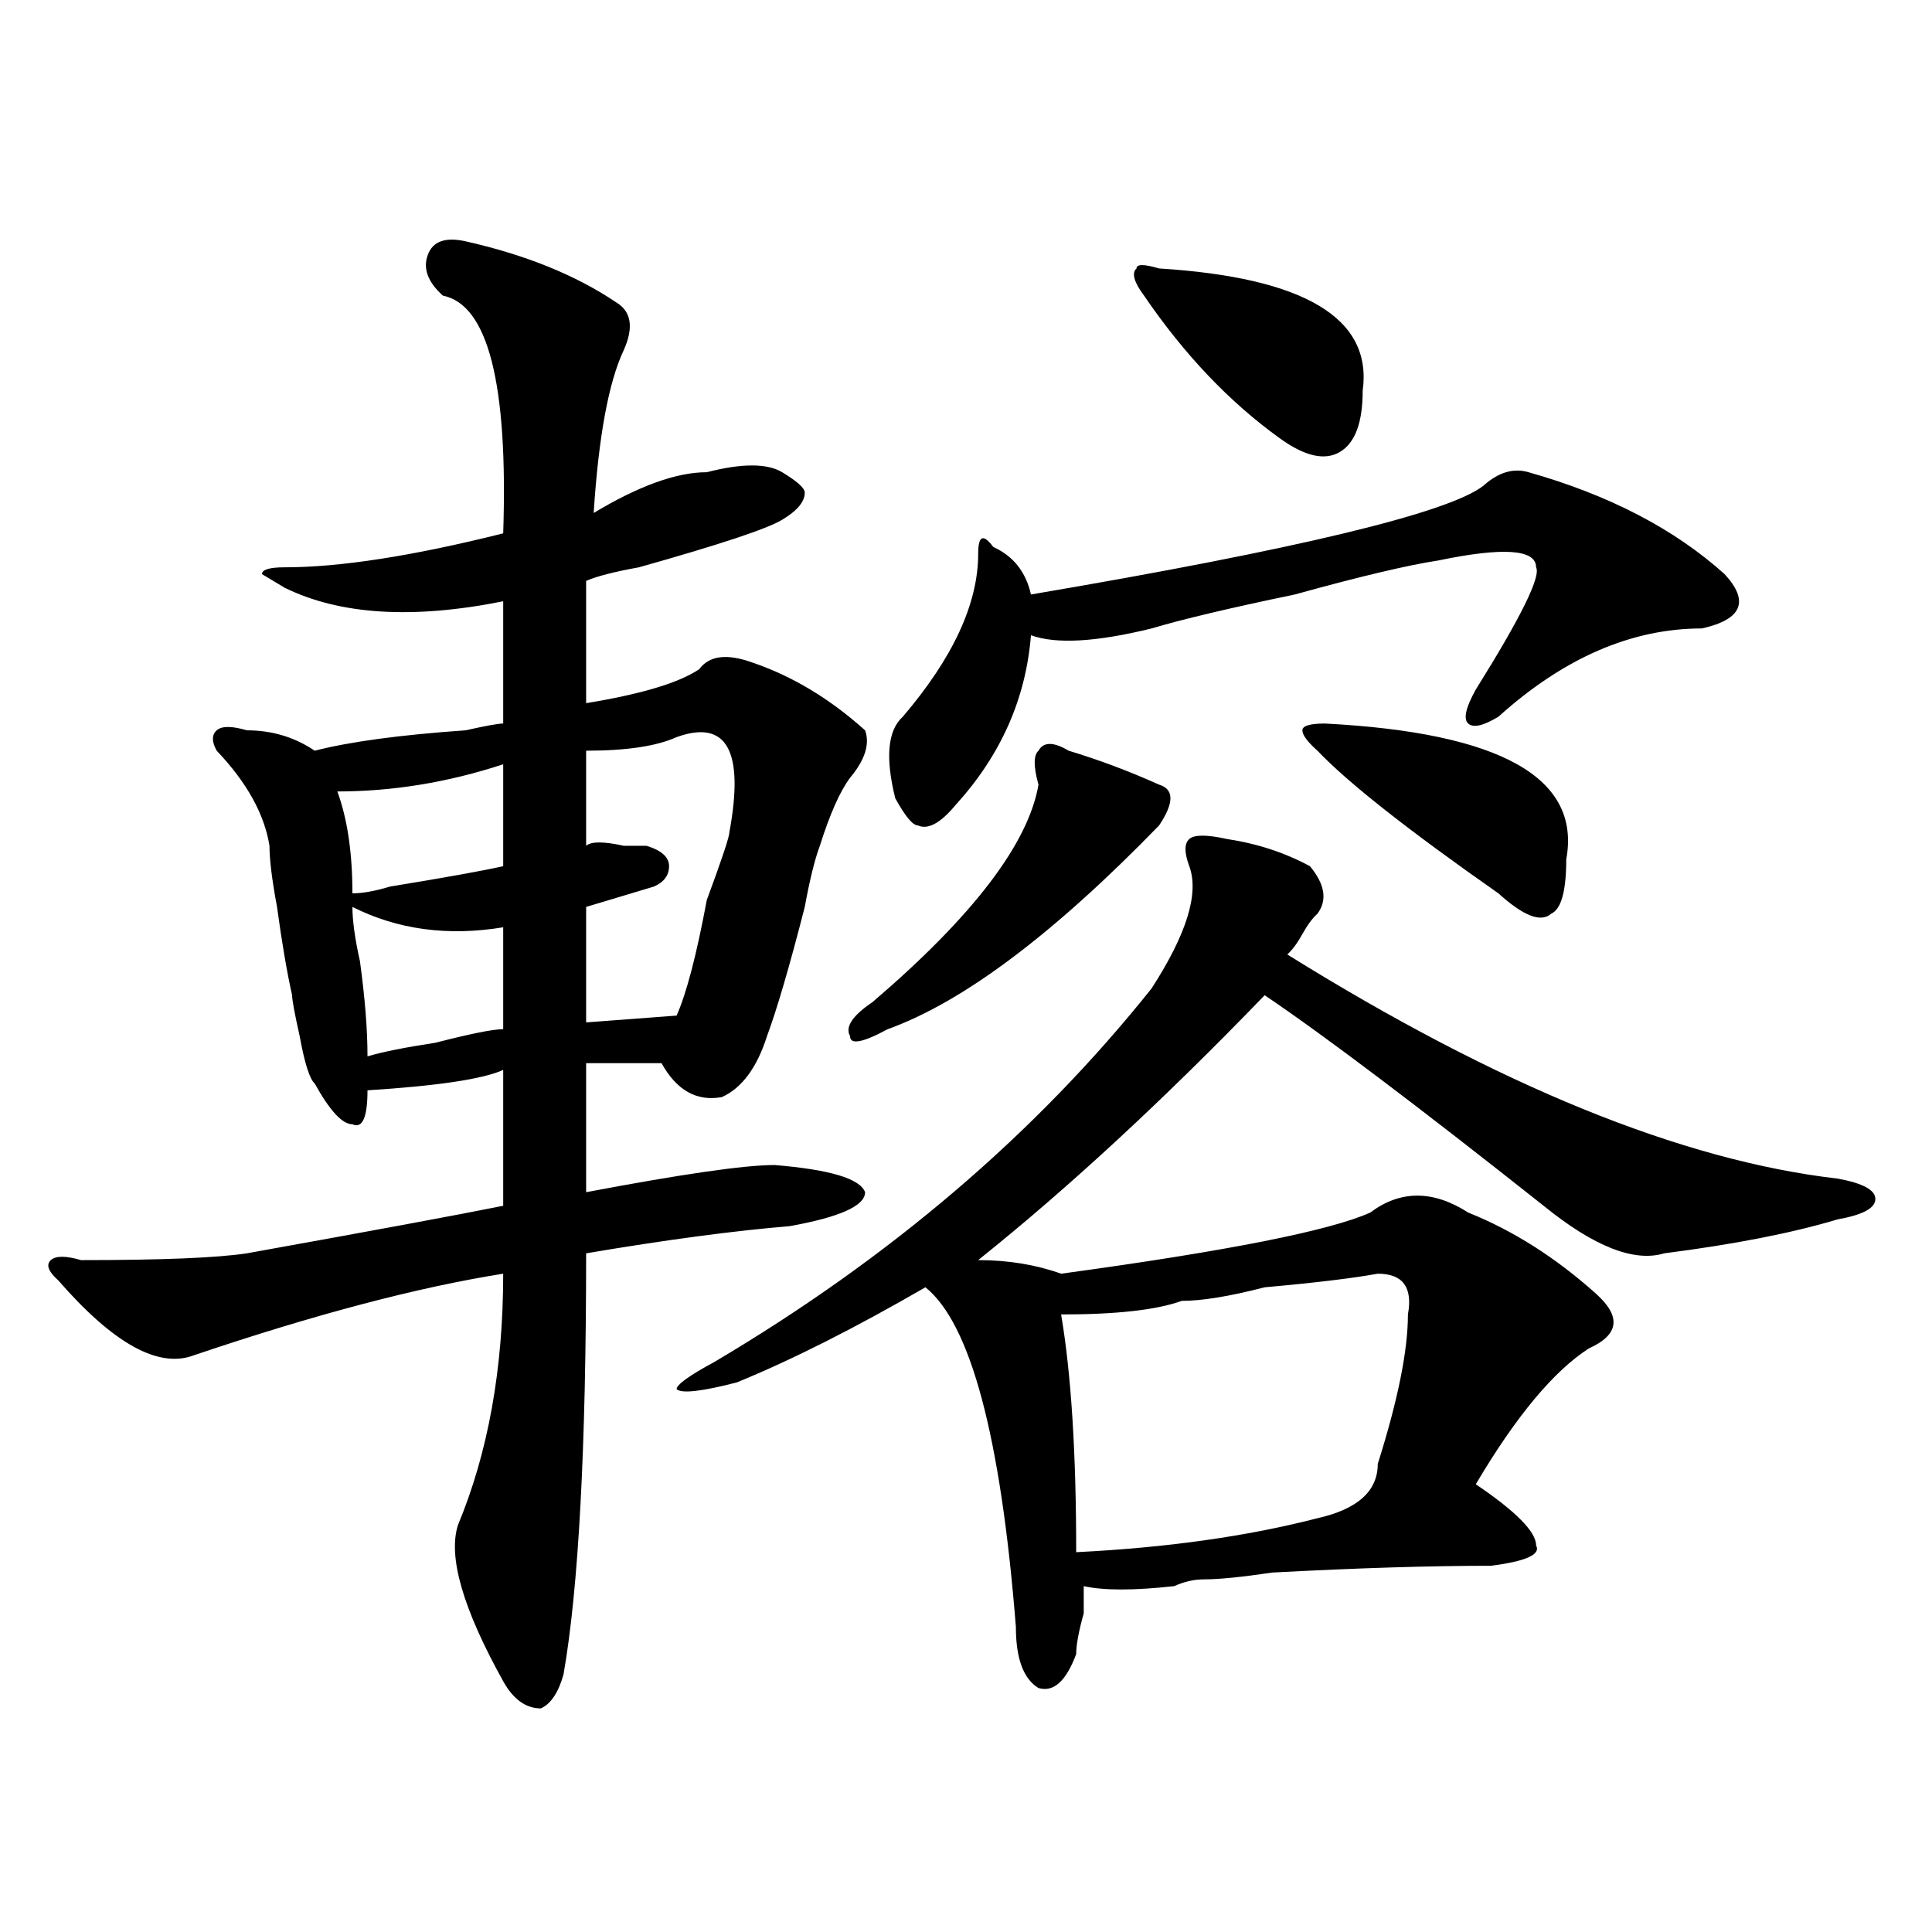 <?xml version="1.0" encoding="utf-8"?>
<!-- Generator: Adobe Illustrator 16.0.0, SVG Export Plug-In . SVG Version: 6.00 Build 0)  -->
<!DOCTYPE svg PUBLIC "-//W3C//DTD SVG 1.1//EN" "http://www.w3.org/Graphics/SVG/1.1/DTD/svg11.dtd">
<svg version="1.1" id="图层_1" xmlns="http://www.w3.org/2000/svg" xmlns:xlink="http://www.w3.org/1999/xlink" x="0px" y="0px"
	 width="1000px" height="1000px" viewBox="0 0 1000 1000" enable-background="new 0 0 1000 1000" xml:space="preserve">
<path d="M318.992,156.531c7.805,4.724,9.086,12.909,3.902,24.609c-7.805,16.425-13.048,44.55-15.609,84.375
	c23.414-14.063,42.926-21.094,58.535-21.094c18.171-4.669,31.219-4.669,39.023,0c7.805,4.724,11.707,8.239,11.707,10.547
	c0,4.724-3.902,9.394-11.707,14.063c-7.805,4.724-32.56,12.909-74.145,24.609c-13.048,2.362-22.133,4.724-27.316,7.031v63.281
	c28.598-4.669,48.109-10.547,58.535-17.578c5.184-7.031,14.269-8.185,27.316-3.516c20.793,7.031,40.305,18.786,58.535,35.156
	c2.562,7.031,0,15.271-7.805,24.609c-5.243,7.031-10.426,18.786-15.609,35.156c-2.621,7.031-5.243,17.578-7.805,31.641
	c-7.805,30.487-14.328,52.734-19.512,66.797c-5.243,16.425-13.048,26.972-23.414,31.641c-13.048,2.362-23.414-3.516-31.219-17.578
	h-39.023c0,18.786,0,41.034,0,66.797c49.39-9.339,81.949-14.063,97.559-14.063c28.598,2.362,44.207,7.031,46.828,14.063
	c0,7.031-13.048,12.909-39.023,17.578c-28.657,2.362-63.778,7.031-105.363,14.063c0,100.8-3.902,173.419-11.707,217.969
	c-2.621,9.338-6.523,15.216-11.707,17.578c-7.805,0-14.328-4.725-19.512-14.063c-20.853-37.519-28.657-64.435-23.414-80.859
	c15.609-37.464,23.414-80.859,23.414-130.078c-44.267,7.031-97.558,21.094-159.996,42.188c-18.231,7.031-41.645-5.823-70.242-38.672
	c-5.244-4.669-6.524-8.185-3.902-10.547c2.561-2.308,7.805-2.308,15.609,0c41.584,0,70.242-1.153,85.852-3.516
	c64.999-11.7,109.265-19.886,132.679-24.609v-70.313c-10.426,4.724-33.84,8.239-70.242,10.547c0,14.063-2.622,19.94-7.805,17.578
	c-5.244,0-11.707-7.031-19.512-21.094c-2.622-2.308-5.244-10.547-7.805-24.609c-2.622-11.7-3.902-18.731-3.902-21.094
	c-2.622-11.7-5.244-26.917-7.805-45.703c-2.622-14.063-3.902-24.609-3.902-31.641c-2.622-16.37-11.707-32.794-27.316-49.219
	c-2.622-4.669-2.622-8.185,0-10.547c2.561-2.308,7.805-2.308,15.609,0c12.988,0,24.695,3.516,35.121,10.547
	c18.17-4.669,44.207-8.185,78.046-10.547c10.366-2.308,16.891-3.516,19.512-3.516v-63.281c-46.828,9.394-84.57,7.031-113.167-7.031
	l-11.707-7.031c0-2.308,3.902-3.516,11.707-3.516c28.597,0,66.34-5.823,113.167-17.578c2.562-77.344-7.805-118.323-31.218-123.047
	c-7.805-7.031-10.426-14.063-7.805-21.094c2.561-7.031,9.085-9.339,19.511-7.031C272.164,131.922,298.14,142.469,318.992,156.531z
	 M260.457,395.594c-28.657,9.394-57.254,14.063-85.851,14.063c5.183,14.063,7.805,31.641,7.805,52.734
	c5.183,0,11.707-1.153,19.512-3.516c28.597-4.669,48.109-8.185,58.535-10.547V395.594z M182.411,469.422
	c0,7.031,1.281,16.425,3.902,28.125c2.561,18.786,3.902,35.156,3.902,49.219c7.805-2.308,19.512-4.669,35.121-7.031
	c18.17-4.669,29.877-7.031,35.121-7.031v-52.734C231.8,484.692,205.825,481.177,182.411,469.422z M350.211,381.531
	c-10.426,4.724-26.035,7.031-46.828,7.031v49.219c2.562-2.308,9.086-2.308,19.512,0c5.184,0,9.086,0,11.707,0
	c7.805,2.362,11.707,5.878,11.707,10.547c0,4.724-2.621,8.239-7.805,10.547c-7.805,2.362-19.512,5.878-35.121,10.547v59.766
	l46.828-3.516c5.184-11.7,10.366-31.641,15.609-59.766c7.805-21.094,11.707-32.794,11.707-35.156
	C385.332,388.563,376.187,372.192,350.211,381.531z M369.723,704.969c91.035-53.888,166.46-118.323,226.336-193.359
	c18.171-28.125,24.695-49.219,19.512-63.281c-2.621-7.031-2.621-11.7,0-14.063c2.562-2.308,9.086-2.308,19.512,0
	c15.609,2.362,29.878,7.031,42.926,14.063c7.805,9.394,9.086,17.578,3.902,24.609c-2.621,2.362-5.243,5.878-7.805,10.547
	c-2.621,4.724-5.243,8.239-7.805,10.547c109.266,68.005,204.203,106.677,284.871,116.016c12.988,2.362,19.512,5.878,19.512,10.547
	c0,4.724-6.523,8.239-19.512,10.547c-23.414,7.031-53.352,12.909-89.754,17.578c-15.609,4.724-36.462-3.516-62.438-24.609
	c-65.059-51.526-113.168-87.891-144.387-108.984c-52.071,53.942-101.461,99.646-148.289,137.109c15.609,0,29.878,2.362,42.926,7.031
	c85.852-11.7,139.144-22.247,159.996-31.641c15.609-11.7,32.5-11.7,50.73,0c23.414,9.394,45.487,23.456,66.34,42.188
	c12.988,11.755,11.707,21.094-3.902,28.125c-18.23,11.755-37.742,35.156-58.535,70.313c20.793,14.063,31.219,24.609,31.219,31.641
	c2.562,4.724-5.243,8.239-23.414,10.547c-31.219,0-68.961,1.153-113.168,3.516c-15.609,2.307-27.316,3.516-35.121,3.516
	c-5.243,0-10.426,1.153-15.609,3.516c-20.853,2.307-36.462,2.307-46.828,0c0,2.307,0,7.031,0,14.063
	c-2.621,9.338-3.902,16.369-3.902,21.094c-5.243,14.063-11.707,19.885-19.512,17.578c-7.805-4.725-11.707-15.271-11.707-31.641
	c-7.805-98.438-23.414-156.995-46.828-175.781c-36.462,21.094-68.961,37.519-97.559,49.219c-18.23,4.724-28.657,5.878-31.219,3.516
	C350.211,716.724,356.675,712,369.723,704.969z M553.133,388.563c15.609,4.724,31.219,10.547,46.828,17.578
	c7.805,2.362,7.805,9.394,0,21.094c-54.633,56.25-101.461,91.406-140.484,105.469c-13.048,7.031-19.512,8.239-19.512,3.516
	c-2.621-4.669,1.281-10.547,11.707-17.578c52.012-44.495,80.608-82.013,85.852-112.5c-2.621-9.339-2.621-15.216,0-17.578
	C540.085,383.894,545.328,383.894,553.133,388.563z M791.176,244.422c41.585,11.755,75.426,29.333,101.461,52.734
	c12.988,14.063,9.086,23.456-11.707,28.125c-36.462,0-71.583,15.271-105.363,45.703c-7.805,4.724-13.048,5.878-15.609,3.516
	c-2.621-2.308-1.341-8.185,3.902-17.578c23.414-37.464,33.78-58.558,31.219-63.281c0-9.339-16.95-10.547-50.73-3.516
	c-15.609,2.362-40.364,8.239-74.145,17.578c-33.84,7.031-58.535,12.909-74.145,17.578c-28.657,7.031-49.449,8.239-62.438,3.516
	c-2.621,32.849-15.609,62.128-39.023,87.891c-7.805,9.394-14.328,12.909-19.512,10.547c-2.621,0-6.523-4.669-11.707-14.063
	c-5.243-21.094-3.902-35.156,3.902-42.188c25.976-30.433,39.023-58.558,39.023-84.375c0-9.339,2.562-10.547,7.805-3.516
	c10.366,4.724,16.891,12.909,19.512,24.609c137.863-23.401,215.91-42.188,234.141-56.25
	C775.566,244.422,783.371,242.114,791.176,244.422z M713.129,659.266c-13.048,2.362-32.56,4.724-58.535,7.031
	c-18.23,4.724-32.56,7.031-42.926,7.031c-13.048,4.724-33.84,7.031-62.438,7.031c5.184,30.487,7.805,71.521,7.805,123.047
	c46.828-2.308,88.413-8.185,124.875-17.578c20.793-4.669,31.219-14.063,31.219-28.125c10.366-32.794,15.609-58.558,15.609-77.344
	C731.3,666.297,726.117,659.266,713.129,659.266z M599.961,138.953c75.426,4.724,110.547,25.817,105.363,63.281
	c0,16.425-3.902,26.972-11.707,31.641c-7.805,4.724-18.23,2.362-31.219-7.031c-26.035-18.731-49.449-43.341-70.242-73.828
	c-5.243-7.031-6.523-11.7-3.902-14.063C588.254,136.646,592.156,136.646,599.961,138.953z M685.813,374.5
	c91.035,4.724,132.68,28.125,124.875,70.313c0,16.425-2.621,25.817-7.805,28.125c-5.243,4.724-14.328,1.208-27.316-10.547
	c-46.828-32.794-78.047-57.403-93.656-73.828c-5.243-4.669-7.805-8.185-7.805-10.547C674.105,375.708,678.008,374.5,685.813,374.5z"
	/>
</svg>
